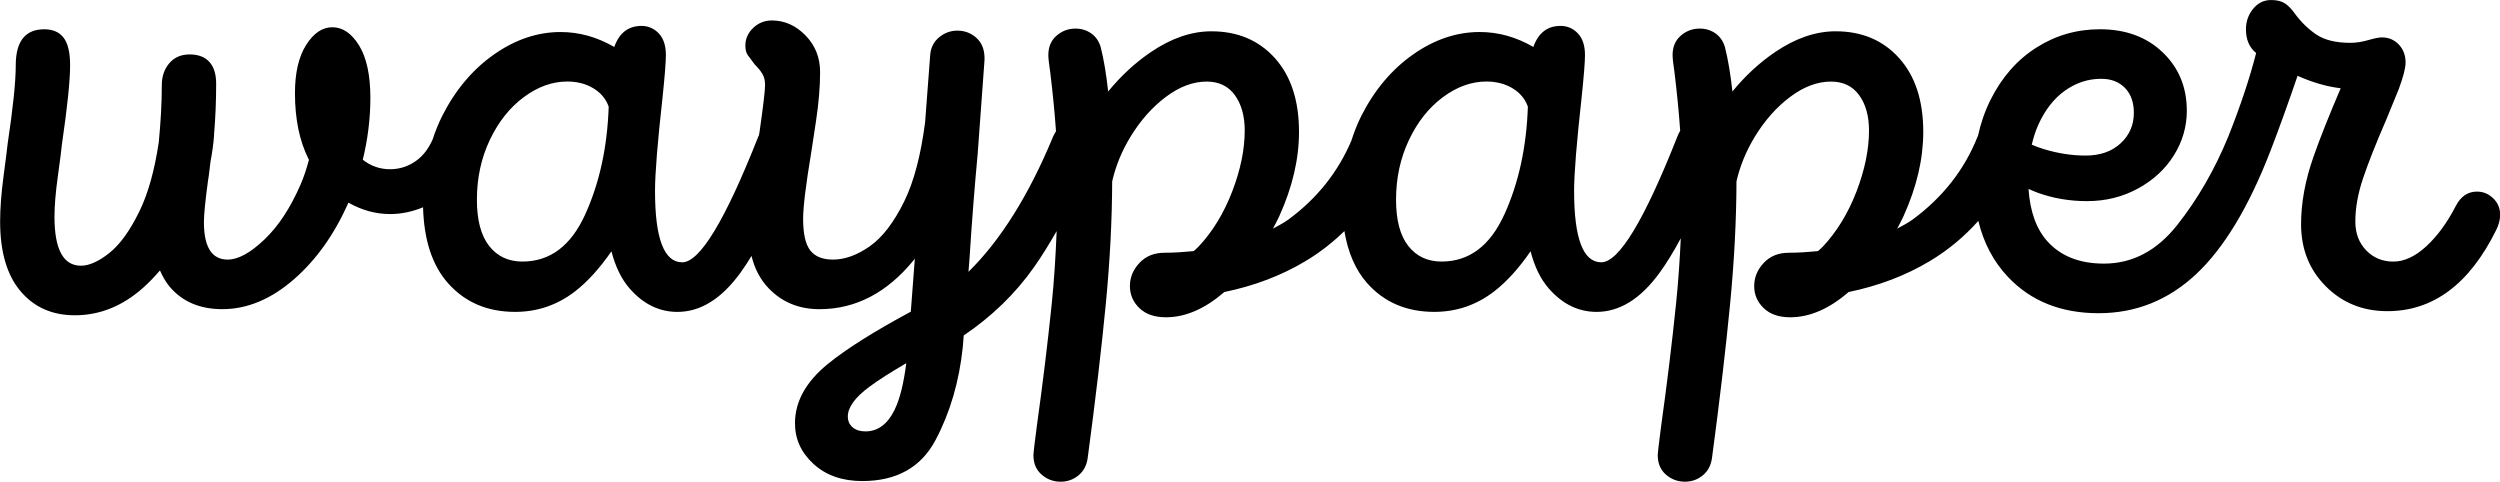 <?xml version="1.0" encoding="UTF-8"?>
<svg id="waypaper" xmlns="http://www.w3.org/2000/svg" version="1.1" viewBox="0 0 132.48 25.523">
  <!-- Generator: Adobe Illustrator 29.0.1, SVG Export Plug-In . SVG Version: 2.1.0 Build 192)  -->
  <path d="M132.12,10.512c-.24-.239-.528-.359-.864-.359-.48,0-.852.252-1.116.756-.456.888-.978,1.602-1.565,2.142-.589.54-1.17.811-1.746.811s-1.057-.198-1.44-.595c-.384-.396-.575-.905-.575-1.529,0-.721.138-1.488.414-2.305.275-.815.689-1.859,1.241-3.132l.648-1.584c.239-.648.36-1.116.36-1.404,0-.384-.121-.702-.36-.954-.24-.252-.54-.378-.9-.378-.144,0-.384.048-.72.144-.336.096-.648.144-.936.144-.769,0-1.368-.144-1.801-.432-.432-.288-.815-.66-1.151-1.116-.169-.239-.343-.419-.522-.54-.18-.12-.426-.18-.738-.18-.384,0-.701.156-.953.468-.253.312-.379.672-.379,1.08,0,.552.181.972.54,1.26-.336,1.32-.827,2.796-1.476,4.428-.72,1.752-1.62,3.312-2.7,4.68s-2.376,2.052-3.888,2.052c-1.272,0-2.263-.384-2.971-1.152-.615-.667-.946-1.613-1.027-2.805.176.078.351.152.523.214.804.287,1.662.432,2.574.432.984,0,1.884-.222,2.7-.666.815-.444,1.452-1.032,1.908-1.764.455-.732.684-1.518.684-2.358,0-1.248-.426-2.28-1.278-3.096-.852-.816-1.962-1.224-3.329-1.224-1.225,0-2.347.324-3.366.972-1.021.648-1.831,1.572-2.431,2.772-.294.589-.514,1.225-.664,1.907-.006.014-.014.023-.019.037-.696,1.752-1.843,3.216-3.438,4.392-.251.185-.542.329-.822.485.114-.22.232-.433.337-.665.695-1.536,1.044-3.024,1.044-4.464,0-1.656-.427-2.958-1.278-3.906-.853-.948-1.975-1.422-3.366-1.422-1.056,0-2.124.366-3.204,1.098-.839.569-1.593,1.269-2.265,2.092-.099-.907-.23-1.699-.399-2.362-.096-.312-.264-.552-.504-.72-.24-.167-.516-.252-.827-.252-.385,0-.721.126-1.009.378-.288.252-.432.594-.432,1.026,0,.168.036.492.108.972.131,1.085.229,2.098.295,3.041-.054.096-.108.19-.151.308-1.752,4.44-3.096,6.66-4.032,6.66-.96,0-1.439-1.26-1.439-3.78,0-.911.132-2.555.396-4.931.12-1.152.181-1.908.181-2.268,0-.504-.126-.888-.378-1.152-.252-.264-.559-.396-.918-.396-.697,0-1.177.373-1.44,1.116-.912-.528-1.86-.792-2.844-.792-1.225,0-2.4.396-3.528,1.188s-2.04,1.872-2.736,3.24c-.22.432-.392.885-.543,1.348-.705,1.646-1.805,3.038-3.327,4.159-.25.185-.542.329-.821.484.114-.219.232-.433.337-.664.695-1.536,1.043-3.024,1.043-4.464,0-1.656-.426-2.958-1.277-3.906-.854-.948-1.975-1.422-3.366-1.422-1.057,0-2.124.366-3.204,1.098-.839.569-1.593,1.269-2.266,2.091-.099-.907-.23-1.699-.398-2.361-.096-.312-.264-.552-.504-.72-.24-.167-.517-.252-.828-.252-.384,0-.72.126-1.008.378-.288.252-.432.594-.432,1.026,0,.168.036.492.108.972.132,1.094.231,2.115.297,3.064-.053.089-.107.176-.153.284-1.29,3.114-2.786,5.494-4.485,7.166l.057-.722c.12-1.896.264-3.744.432-5.544l.36-4.932c.024-.504-.108-.894-.396-1.17-.288-.275-.636-.414-1.044-.414-.36,0-.684.12-.972.36-.288.24-.444.564-.468.972l-.266,3.52c-.223,1.726-.586,3.13-1.101,4.185-.553,1.128-1.165,1.926-1.836,2.394s-1.32.702-1.944.702c-.552,0-.954-.162-1.206-.486s-.378-.882-.378-1.674c0-.624.144-1.8.432-3.528.023-.144.108-.696.252-1.656.144-.959.216-1.823.216-2.592s-.258-1.416-.774-1.944c-.516-.528-1.11-.792-1.782-.792-.384,0-.714.132-.99.396-.276.264-.414.576-.414.936,0,.216.042.384.126.504.084.12.21.288.378.504.168.168.3.33.396.486.096.157.144.354.144.594,0,.288-.096,1.104-.288,2.448-.013.076-.022.138-.035.212-.011.028-.026.047-.037.076-1.752,4.44-3.096,6.66-4.032,6.66-.96,0-1.44-1.26-1.44-3.78,0-.911.131-2.555.396-4.931.12-1.152.18-1.908.18-2.268,0-.504-.126-.888-.378-1.152-.252-.264-.558-.396-.918-.396-.696,0-1.176.373-1.44,1.116-.913-.528-1.86-.792-2.844-.792-1.224,0-2.4.396-3.528,1.188-1.128.792-2.04,1.872-2.736,3.24-.21.412-.377.843-.524,1.283-.212.464-.491.845-.863,1.11-.42.301-.882.45-1.386.45-.54,0-1.021-.171-1.445-.504.257-1.058.402-2.147.402-3.276,0-1.2-.198-2.124-.594-2.772-.396-.648-.87-.972-1.422-.972-.528,0-.99.312-1.386.936-.396.625-.594,1.476-.594,2.556,0,1.368.239,2.533.72,3.492.007.013.015.025.022.038-.12.446-.257.882-.436,1.294-.54,1.248-1.182,2.227-1.926,2.934-.744.709-1.392,1.062-1.944,1.062-.84,0-1.26-.66-1.26-1.98,0-.407.072-1.14.216-2.196.059-.323.085-.676.132-1.01.09-.479.161-.958.192-1.438h-.004c.074-.867.112-1.766.112-2.7,0-.504-.12-.888-.36-1.152-.24-.264-.588-.396-1.044-.396s-.816.156-1.08.468c-.265.312-.396.697-.396,1.152,0,1.032-.066,2.037-.161,3.03-.22,1.477-.558,2.707-1.027,3.666-.504,1.032-1.039,1.77-1.602,2.214-.564.444-1.062.666-1.494.666-.936,0-1.404-.864-1.404-2.593,0-.575.06-1.296.18-2.16s.192-1.427.216-1.692c.288-1.968.432-3.36.432-4.176,0-.672-.114-1.158-.342-1.458-.229-.3-.57-.45-1.026-.45-1.008,0-1.512.636-1.512,1.908,0,.864-.144,2.256-.432,4.176-.024.24-.096.81-.216,1.71-.12.9-.18,1.698-.18,2.395,0,1.607.36,2.838,1.08,3.689.72.853,1.68,1.278,2.88,1.278,1.319,0,2.525-.486,3.618-1.458.317-.283.611-.593.892-.918.146.328.315.632.531.882.671.78,1.596,1.17,2.772,1.17,1.319,0,2.585-.527,3.798-1.584,1.188-1.035,2.148-2.391,2.887-4.061.698.396,1.432.605,2.207.605.607,0,1.188-.129,1.747-.359.047,1.725.48,3.078,1.331,4.031.9,1.008,2.082,1.512,3.546,1.512,1.175,0,2.232-.359,3.168-1.079.671-.517,1.316-1.232,1.938-2.13.206.796.522,1.469.978,1.986.72.816,1.56,1.224,2.52,1.224,1.224,0,2.34-.695,3.348-2.088.19-.263.383-.561.577-.878.161.666.456,1.247.917,1.724.708.732,1.602,1.098,2.682,1.098,1.919,0,3.587-.869,5.004-2.61.017-.021.033-.046.051-.068l-.213,2.81c-1.951,1.051-3.42,1.974-4.392,2.767-1.165.947-1.746,1.998-1.746,3.149,0,.84.33,1.56.99,2.16.66.6,1.518.9,2.574.9,1.824,0,3.12-.727,3.888-2.179.768-1.452,1.248-3.09,1.44-4.914.018-.221.034-.418.05-.623,1.468-.992,2.72-2.191,3.73-3.625.414-.588.809-1.233,1.194-1.904-.052,1.298-.13,2.58-.258,3.831-.216,2.1-.48,4.266-.792,6.498-.12.911-.18,1.427-.18,1.548,0,.432.144.773.432,1.025.288.252.624.378,1.008.378.36,0,.678-.113.954-.342.275-.229.438-.546.486-.954.408-3.048.726-5.754.954-8.117.222-2.312.333-4.475.338-6.5.184-.81.504-1.603.976-2.375.528-.864,1.152-1.566,1.872-2.106.72-.54,1.44-.81,2.16-.81.648,0,1.146.24,1.494.72.347.48.522,1.104.522,1.872,0,1.008-.222,2.088-.666,3.24-.444,1.151-1.038,2.124-1.782,2.916-.085.09-.172.157-.258.237-.498.045-.999.086-1.542.086-.552,0-.996.181-1.332.54-.336.36-.504.769-.504,1.225s.168.846.504,1.17c.336.323.804.485,1.404.485,1.047,0,2.078-.458,3.095-1.338,1.587-.328,3.031-.873,4.32-1.649.758-.456,1.434-.987,2.042-1.581.189,1.131.585,2.062,1.216,2.769.899,1.008,2.081,1.512,3.546,1.512,1.176,0,2.231-.359,3.168-1.079.671-.517,1.316-1.232,1.937-2.13.206.796.523,1.469.979,1.986.72.816,1.56,1.224,2.52,1.224,1.225,0,2.34-.695,3.349-2.088.364-.503.735-1.109,1.112-1.81-.054,1.167-.133,2.319-.249,3.448-.216,2.1-.48,4.266-.792,6.498-.119.911-.18,1.427-.18,1.548,0,.432.144.773.432,1.025s.624.378,1.009.378c.359,0,.678-.113.953-.342.276-.229.438-.546.486-.954.408-3.048.726-5.754.954-8.117.223-2.312.333-4.476.338-6.501.185-.81.505-1.602.976-2.373.527-.864,1.151-1.566,1.871-2.106.721-.54,1.44-.81,2.16-.81.648,0,1.146.24,1.494.72s.522,1.104.522,1.872c0,1.008-.223,2.088-.666,3.24-.444,1.151-1.039,2.124-1.782,2.916-.085.09-.172.157-.258.237-.498.045-.999.086-1.542.086-.553,0-.996.181-1.332.54-.337.36-.504.769-.504,1.225s.167.846.504,1.17c.336.323.804.485,1.403.485,1.047,0,2.079-.458,3.095-1.338,1.587-.328,3.031-.873,4.321-1.65.978-.589,1.825-1.3,2.554-2.12.282,1.167.804,2.157,1.568,2.966,1.212,1.284,2.814,1.926,4.807,1.926,1.968,0,3.689-.689,5.166-2.069,1.474-1.379,2.788-3.555,3.938-6.527.001-.003.003-.005.004-.008.486-1.265.963-2.6,1.434-3.976.782.348,1.544.572,2.286.66-.61,1.42-1.099,2.647-1.452,3.658-.432,1.236-.648,2.418-.648,3.546,0,1.32.438,2.418,1.314,3.294s1.962,1.314,3.258,1.314c2.424,0,4.344-1.428,5.76-4.284.145-.288.217-.563.217-.828,0-.336-.121-.624-.36-.864ZM31.014,11.357c-.756,1.669-1.866,2.503-3.33,2.503-.744,0-1.332-.276-1.764-.828-.432-.552-.648-1.368-.648-2.448,0-1.152.228-2.208.684-3.168.456-.96,1.056-1.716,1.8-2.268.744-.552,1.512-.828,2.304-.828.527,0,.99.121,1.386.36.396.24.666.564.81.972-.072,2.136-.486,4.038-1.242,5.706ZM45.864,22.86c-.288,0-.516-.072-.684-.217-.168-.144-.252-.336-.252-.575,0-.48.378-1.003,1.134-1.566.478-.357,1.145-.78,1.963-1.256-.137,1.092-.347,1.928-.632,2.498-.372.743-.882,1.116-1.53,1.116ZM79.721,11.357c-.756,1.669-1.866,2.503-3.33,2.503-.744,0-1.332-.276-1.764-.828-.432-.552-.648-1.368-.648-2.448,0-1.152.229-2.208.685-3.168.455-.96,1.056-1.716,1.8-2.268.744-.552,1.512-.828,2.304-.828.528,0,.99.121,1.387.36.396.24.666.564.81.972-.072,2.136-.486,4.038-1.242,5.706ZM108,6.642c.36-.804.834-1.416,1.422-1.836.588-.419,1.229-.63,1.926-.63.528,0,.948.162,1.26.486.312.324.469.762.469,1.314,0,.648-.234,1.188-.702,1.62-.468.432-1.086.648-1.854.648-.72,0-1.458-.113-2.214-.342-.23-.069-.44-.15-.64-.236.086-.361.192-.706.334-1.024Z"/>
</svg>